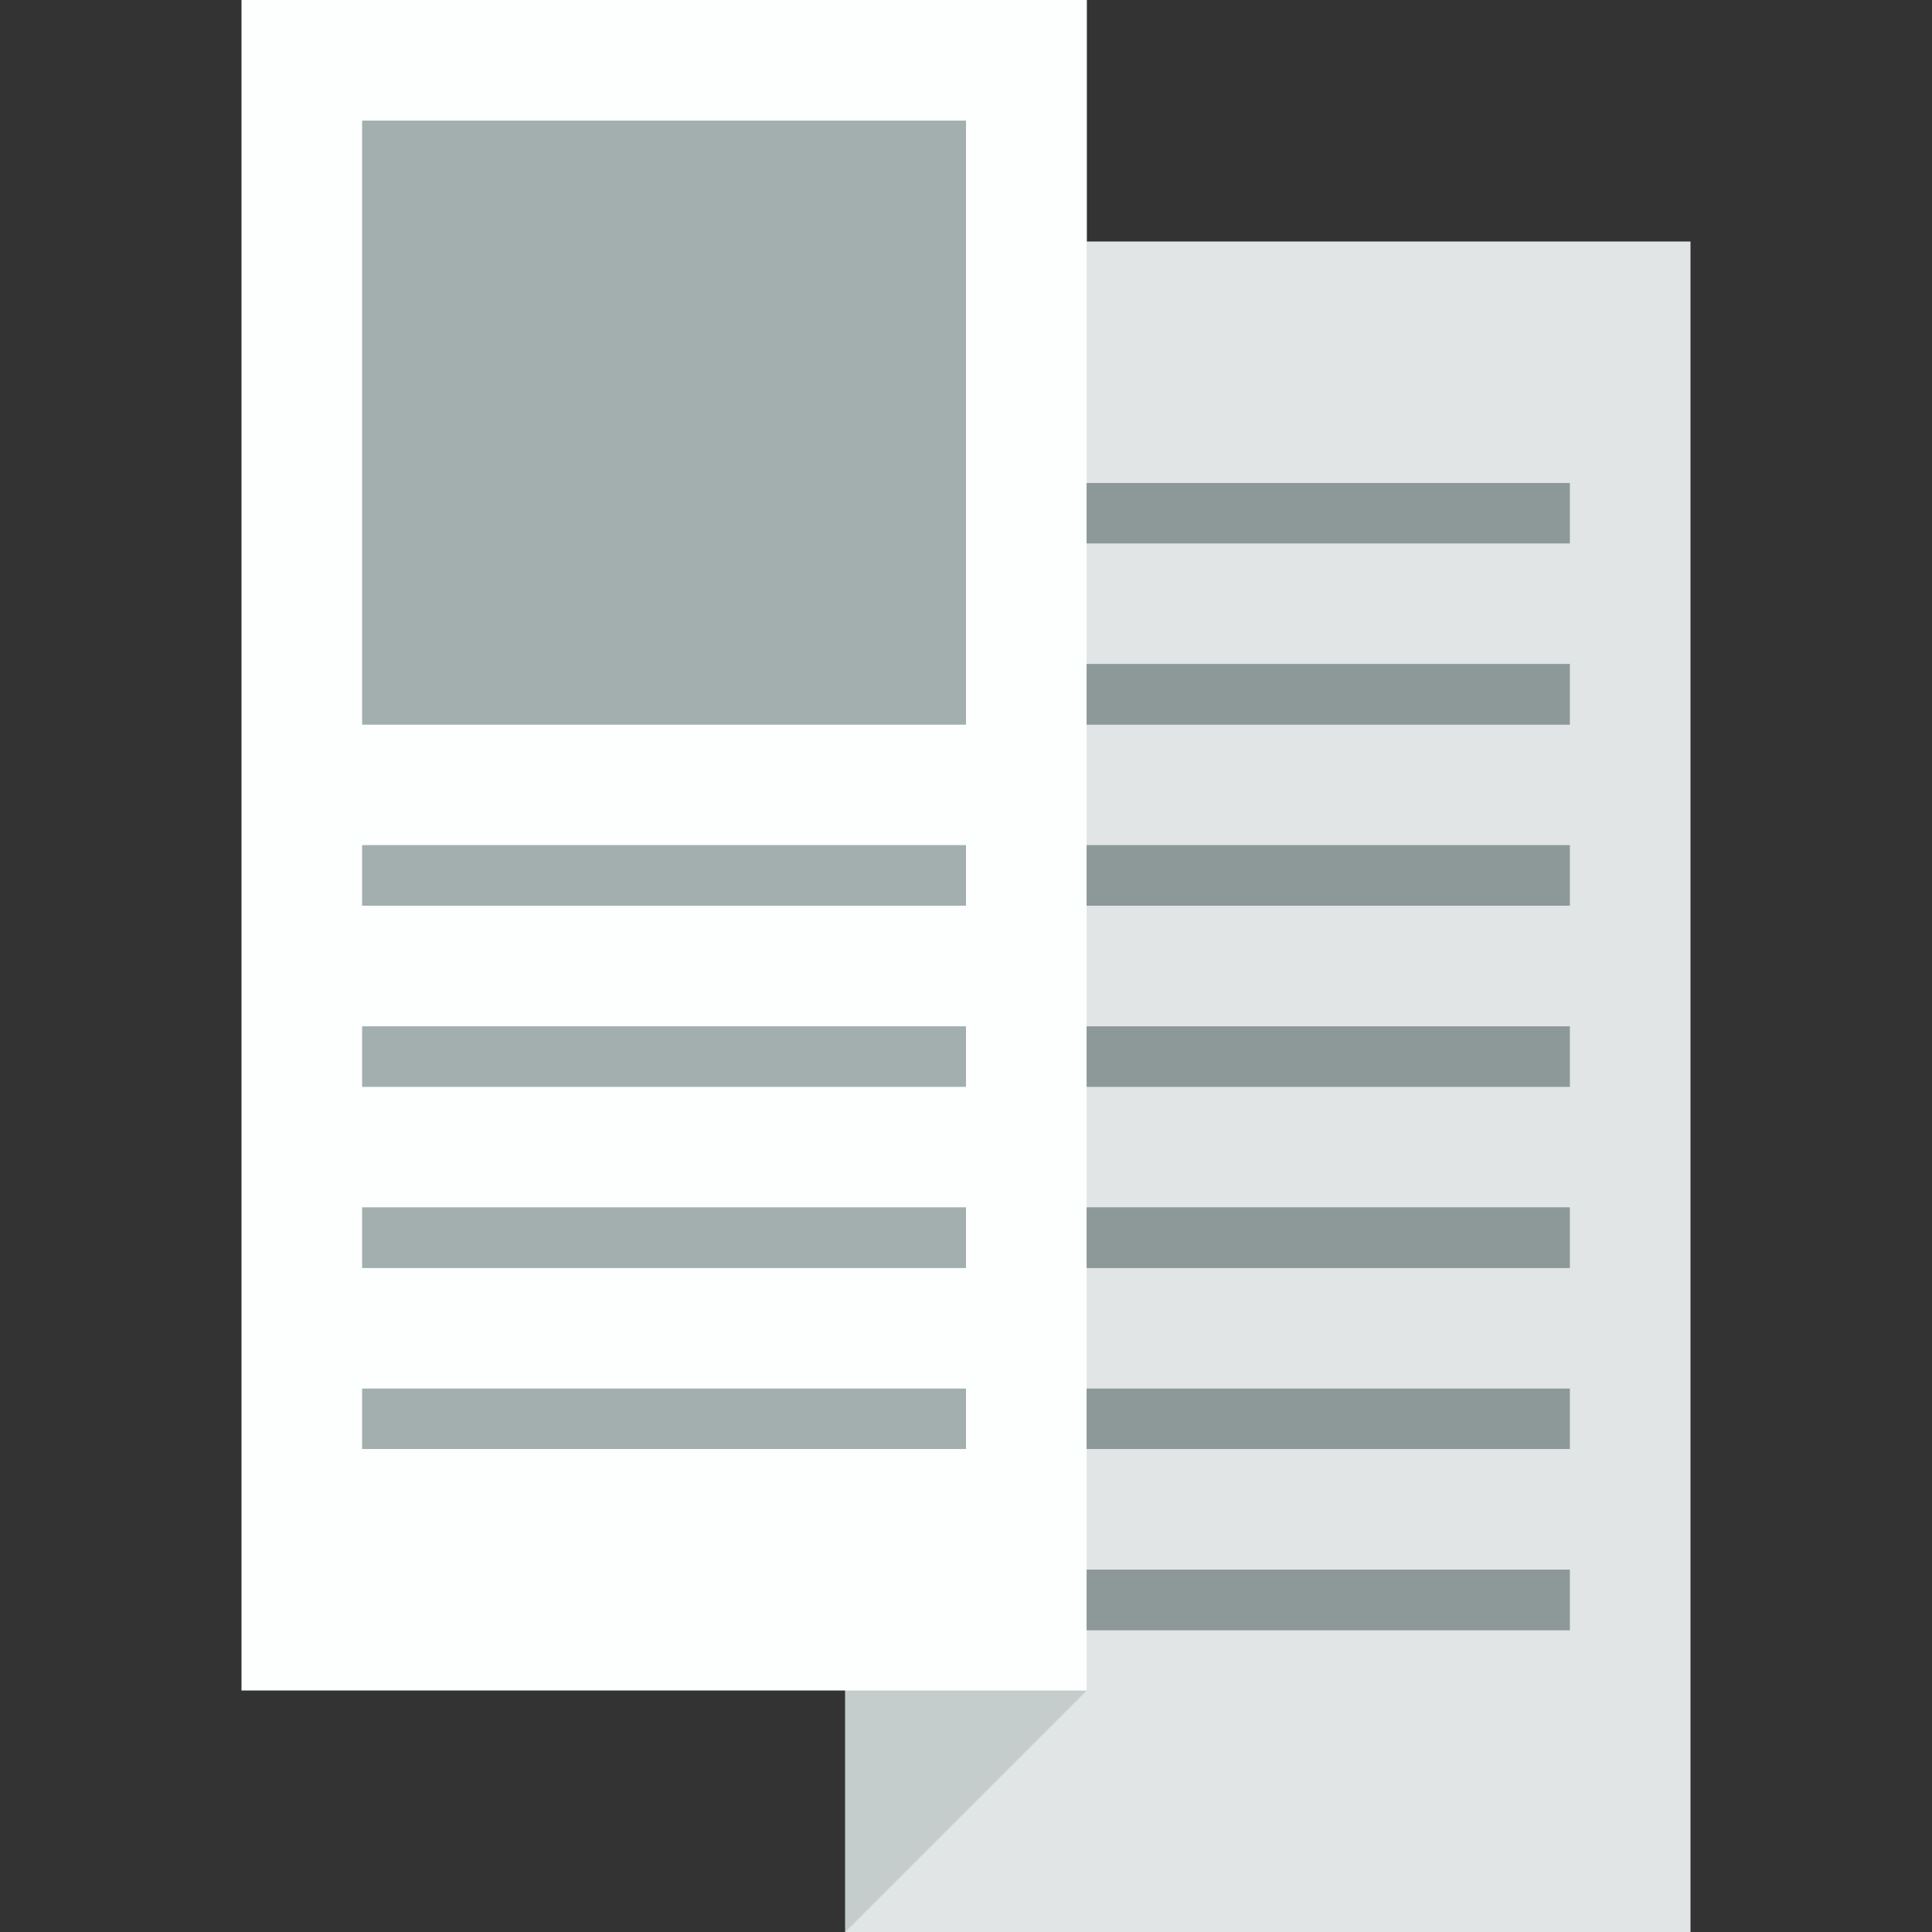 <?xml version="1.0" encoding="utf-8"?>
<!-- Uploaded to: SVG Repo, www.svgrepo.com, Generator: SVG Repo Mixer Tools -->
<svg version="1.1" id="Uploaded to svgrepo.com" xmlns="http://www.w3.org/2000/svg" xmlns:xlink="http://www.w3.org/1999/xlink" 
	 width="800px" height="800px" viewBox="0 0 32 32" xml:space="preserve">
<rect x="0" y="0" width="32" height="32" fill="#333333" stroke="none"/>
<style type="text/css">
	.flatshadows_een{fill:#FDFFFF;}
	.flatshadows_twee{fill:#E1E5E5;}
	.flatshadows_drie{fill:#C4CCCC;}
	.flatshadows_vier{fill:#A3AFAF;}
	.flatshadows_vijf{fill:#8D9999;}
	.st0{fill:#C4CCCC;}
	.st1{fill:#E1E5E5;}
</style>
<g>
	<rect x="14" y="4" class="flatshadows_twee" width="14" height="28"/>
	<polygon class="flatshadows_drie" points="14,32 18,28 18,0 14,4 	"/>
	<rect x="4" class="flatshadows_een" width="14" height="28"/>
	<g>
		<g>
			<rect x="6" y="2" class="flatshadows_vier" width="10" height="10"/>
			<rect x="6" y="14" class="flatshadows_vier" width="10" height="1"/>
			<rect x="6" y="17" class="flatshadows_vier" width="10" height="1"/>
			<rect x="6" y="20" class="flatshadows_vier" width="10" height="1"/>
			<rect x="6" y="23" class="flatshadows_vier" width="10" height="1"/>
		</g>
		<g>
			<rect x="6" y="2" class="flatshadows_vier" width="10" height="10"/>
			<rect x="6" y="14" class="flatshadows_vier" width="10" height="1"/>
			<rect x="6" y="17" class="flatshadows_vier" width="10" height="1"/>
			<rect x="6" y="20" class="flatshadows_vier" width="10" height="1"/>
			<rect x="6" y="23" class="flatshadows_vier" width="10" height="1"/>
		</g>
	</g>
	<g>
		<g>
			<rect x="18" y="17" class="flatshadows_vijf" width="8" height="1"/>
			<rect x="18" y="20" class="flatshadows_vijf" width="8" height="1"/>
			<rect x="18" y="23" class="flatshadows_vijf" width="8" height="1"/>
			<rect x="18" y="26" class="flatshadows_vijf" width="8" height="1"/>
			<rect x="18" y="14" class="flatshadows_vijf" width="8" height="1"/>
			<rect x="18" y="11" class="flatshadows_vijf" width="8" height="1"/>
			<rect x="18" y="8" class="flatshadows_vijf" width="8" height="1"/>
		</g>
		<g>
			<rect x="18" y="17" class="flatshadows_vijf" width="8" height="1"/>
			<rect x="18" y="20" class="flatshadows_vijf" width="8" height="1"/>
			<rect x="18" y="23" class="flatshadows_vijf" width="8" height="1"/>
			<rect x="18" y="26" class="flatshadows_vijf" width="8" height="1"/>
			<rect x="18" y="14" class="flatshadows_vijf" width="8" height="1"/>
			<rect x="18" y="11" class="flatshadows_vijf" width="8" height="1"/>
			<rect x="18" y="8" class="flatshadows_vijf" width="8" height="1"/>
		</g>
	</g>
</g>
</svg>